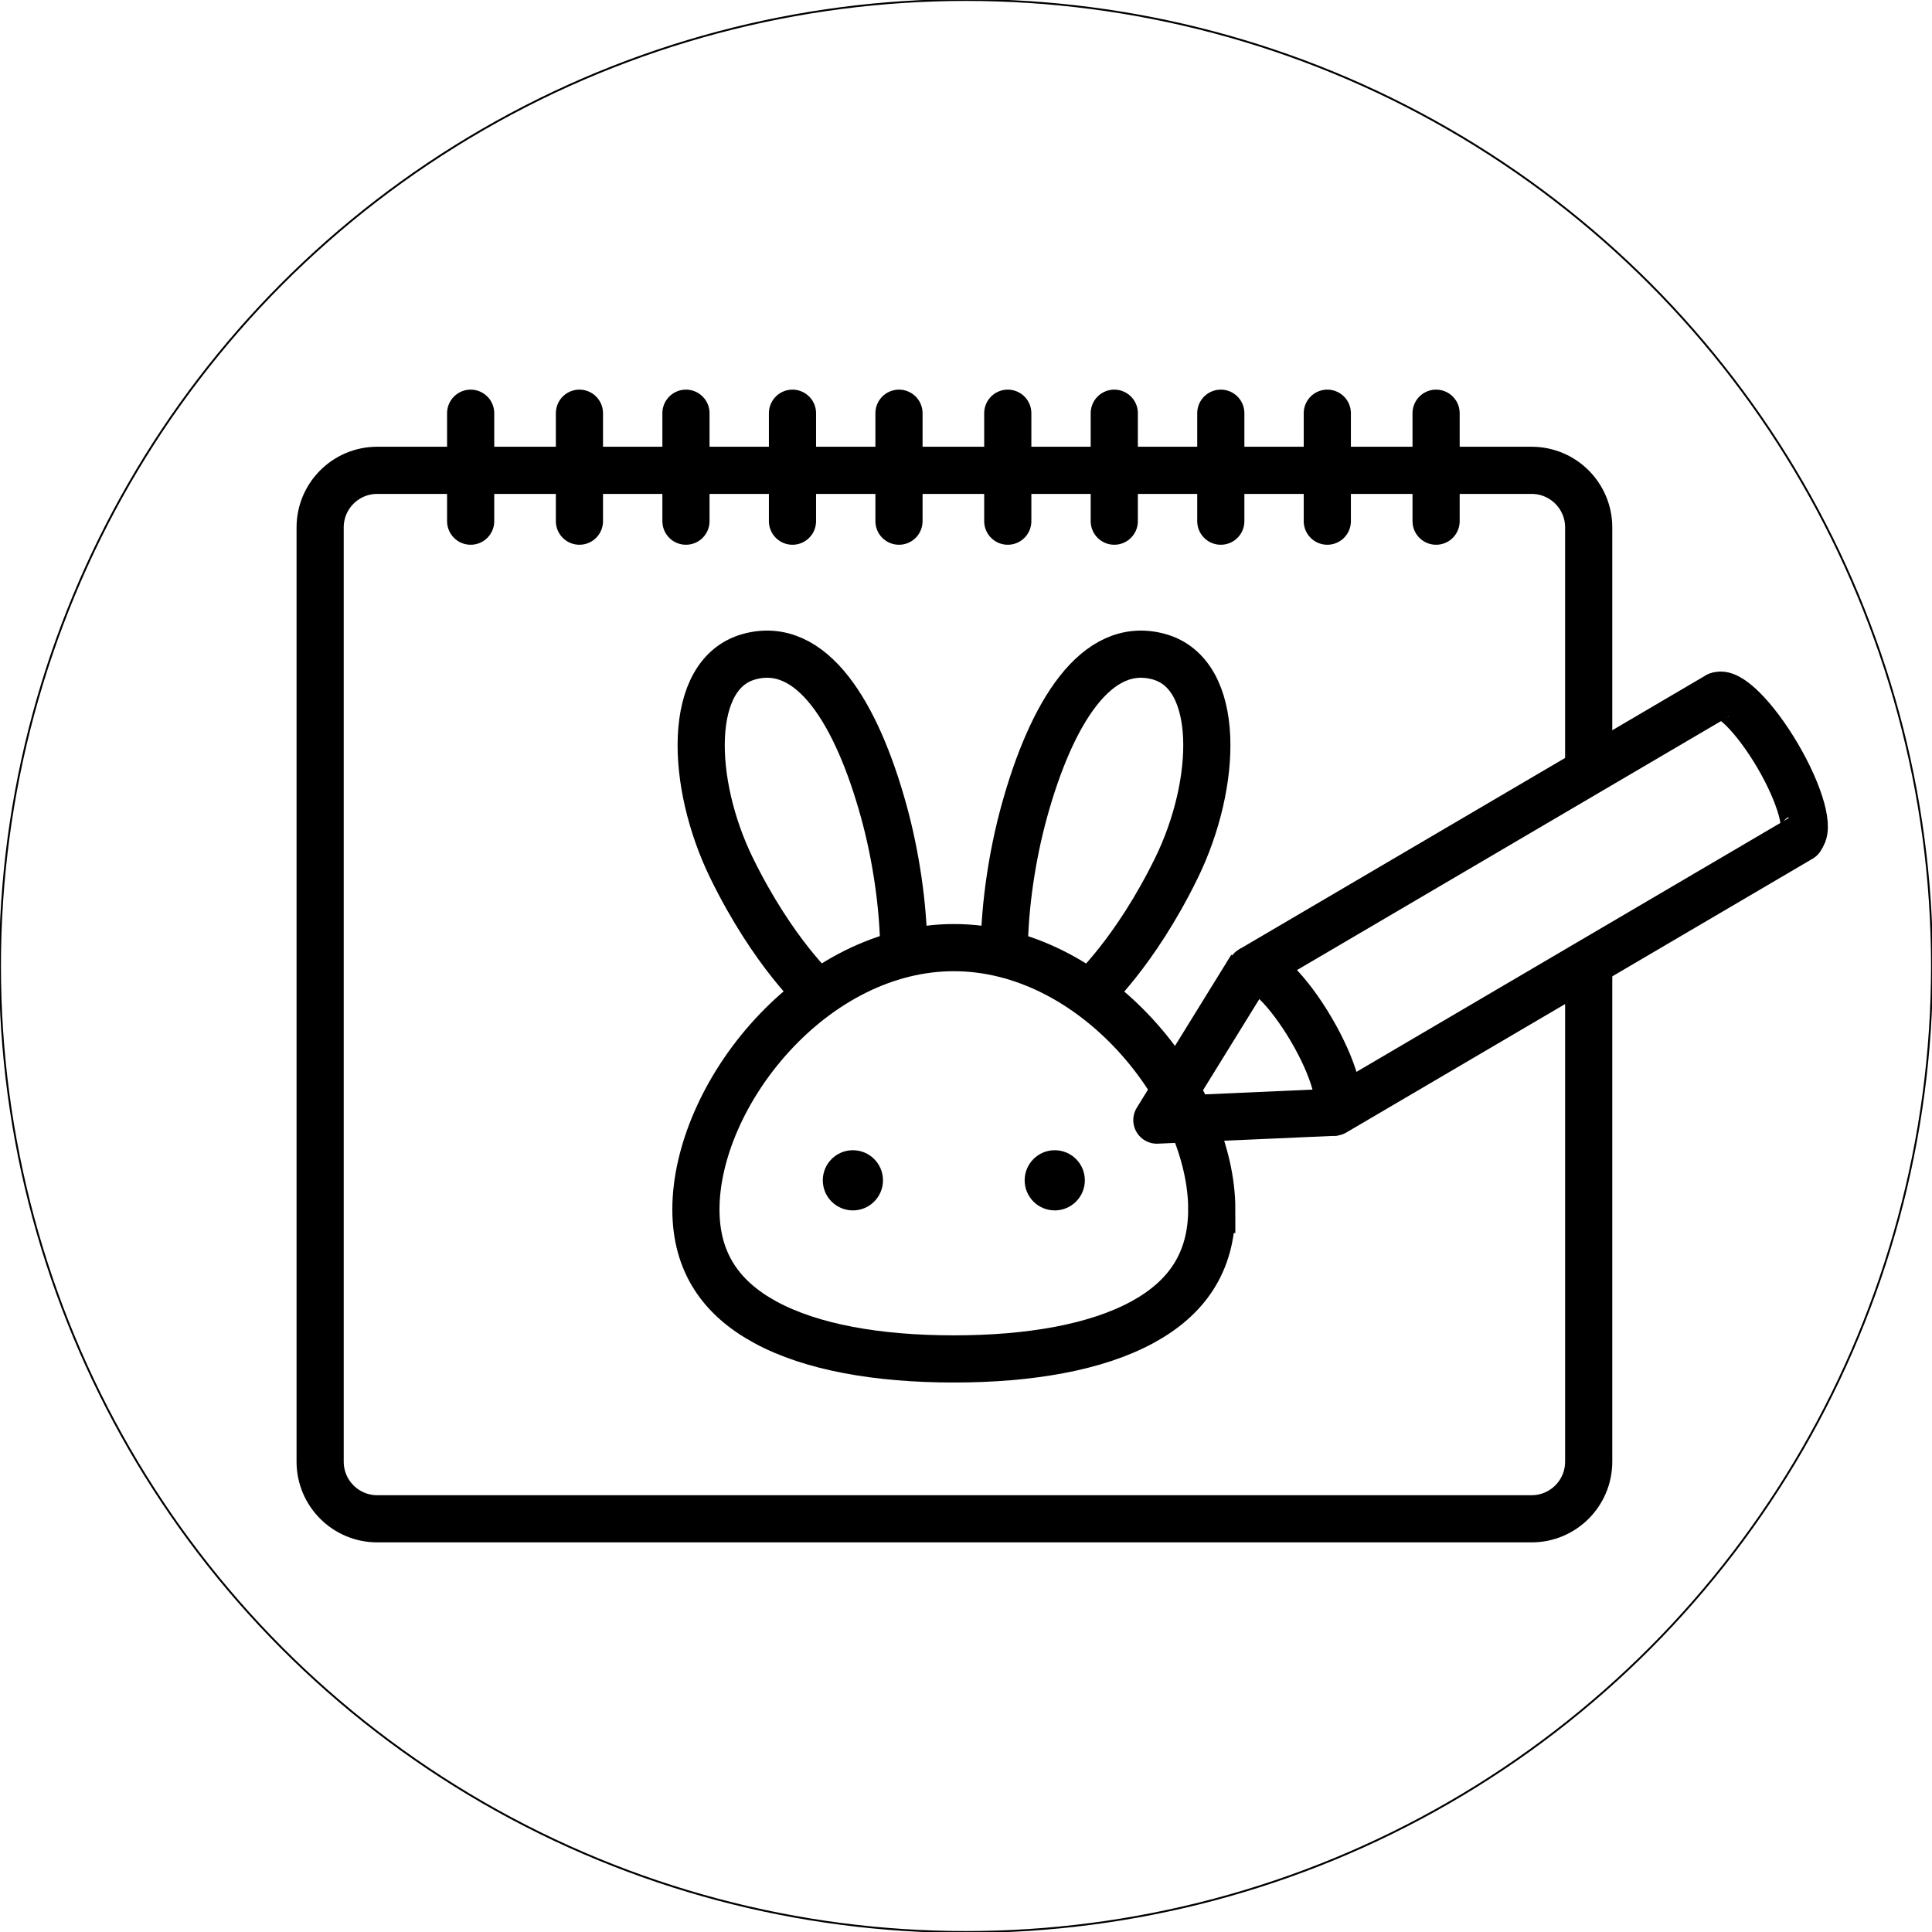 <?xml version="1.0" encoding="UTF-8"?>
<svg id="Layer_1" xmlns="http://www.w3.org/2000/svg" width="1024" height="1024" viewBox="0 0 1024 1024">
  <rect width="1024" height="1024" fill="#fff"/>
  <path d="M842.04,514.03v260.7c0,16.71-13.55,30.26-30.26,30.26H199.94c-16.71,0-30.26-13.55-30.26-30.26v-495.19c0-16.71,13.55-30.26,30.26-30.26h611.84c16.71,0,30.26,13.55,30.26,30.26v129.34" fill="none" stroke="#000" stroke-width="25"/>
  <path d="M249.46,219.01v57.22" fill="none" stroke="#000" stroke-linecap="round" stroke-width="25"/>
  <path d="M307.11,219.01v57.22" fill="none" stroke="#000" stroke-linecap="round" stroke-width="25"/>
  <path d="M363.57,219.01v57.22" fill="none" stroke="#000" stroke-linecap="round" stroke-width="25"/>
  <path d="M420.03,219.01v57.22" fill="none" stroke="#000" stroke-linecap="round" stroke-width="25"/>
  <path d="M476.48,219.01v57.22" fill="none" stroke="#000" stroke-linecap="round" stroke-width="25"/>
  <path d="M534.14,219.01v57.22" fill="none" stroke="#000" stroke-linecap="round" stroke-width="25"/>
  <path d="M590.59,219.01v57.22" fill="none" stroke="#000" stroke-linecap="round" stroke-width="25"/>
  <path d="M647.05,219.01v57.22" fill="none" stroke="#000" stroke-linecap="round" stroke-width="25"/>
  <path d="M703.5,219.01v57.22" fill="none" stroke="#000" stroke-linecap="round" stroke-width="25"/>
  <path d="M761.16,219.01v57.22" fill="none" stroke="#000" stroke-linecap="round" stroke-width="25"/>
  <path d="M663.24,512.59l-50.08,81.09,95.21-4.22" fill="none" stroke="#000" stroke-linejoin="round" stroke-width="25"/>
  <path d="M707.26,589.47l247.16-145.13" fill="none" stroke="#000" stroke-linecap="round" stroke-width="25"/>
  <path d="M662.96,514.03l247.16-145.13" fill="none" stroke="#000" stroke-linecap="round" stroke-width="25"/>
  <path d="M910.12,368.9c5.53-3.25,19.87,10.9,32.03,31.6,12.16,20.7,17.52,40.12,11.99,43.37" fill="none" stroke="#000" stroke-width="25"/>
  <path d="M662.96,514.03c5.53-3.25,19.87,10.9,32.03,31.6,12.16,20.7,17.52,40.12,11.99,43.37" fill="none" stroke="#000" stroke-width="25"/>
  <path d="M642.25,641.04c0,28.18-13.45,47.12-36.87,59.82-24.33,13.19-59.29,19.4-99.83,19.4s-75.51-6.2-99.83-19.4c-23.42-12.7-36.87-31.64-36.87-59.82,0-29.71,15-64.67,40.45-92.39,25.33-27.6,59.5-46.39,96.26-46.39s70.92,18.8,96.26,46.39c25.45,27.73,40.45,62.68,40.45,92.39Z" fill="none" stroke="#000" stroke-width="25"/>
  <path d="M532.28,503c.23-23.04,4.17-49.63,10.54-72.78,14.37-52.23,38.21-91.24,71.36-82.18,33.15,9.06,31.39,66.99,9.35,112.04-22.05,45.06-45.85,66.51-45.85,66.51" fill="none" stroke="#000" stroke-width="25"/>
  <path d="M479.01,503c-.23-23.04-4.17-49.63-10.54-72.78-14.37-52.23-38.21-91.24-71.36-82.18-33.15,9.06-31.39,66.99-9.35,112.04,22.05,45.06,45.85,66.51,45.85,66.51" fill="none" stroke="#000" stroke-width="25"/>
  <circle cx="452.05" cy="625.59" r="14.95" stroke="#000" stroke-width="2"/>
  <circle cx="559.04" cy="625.59" r="14.95" stroke="#000" stroke-width="2"/>
  <circle cx="512" cy="512" r="512" fill="none" stroke="#000" stroke-miterlimit="10"/>
</svg>